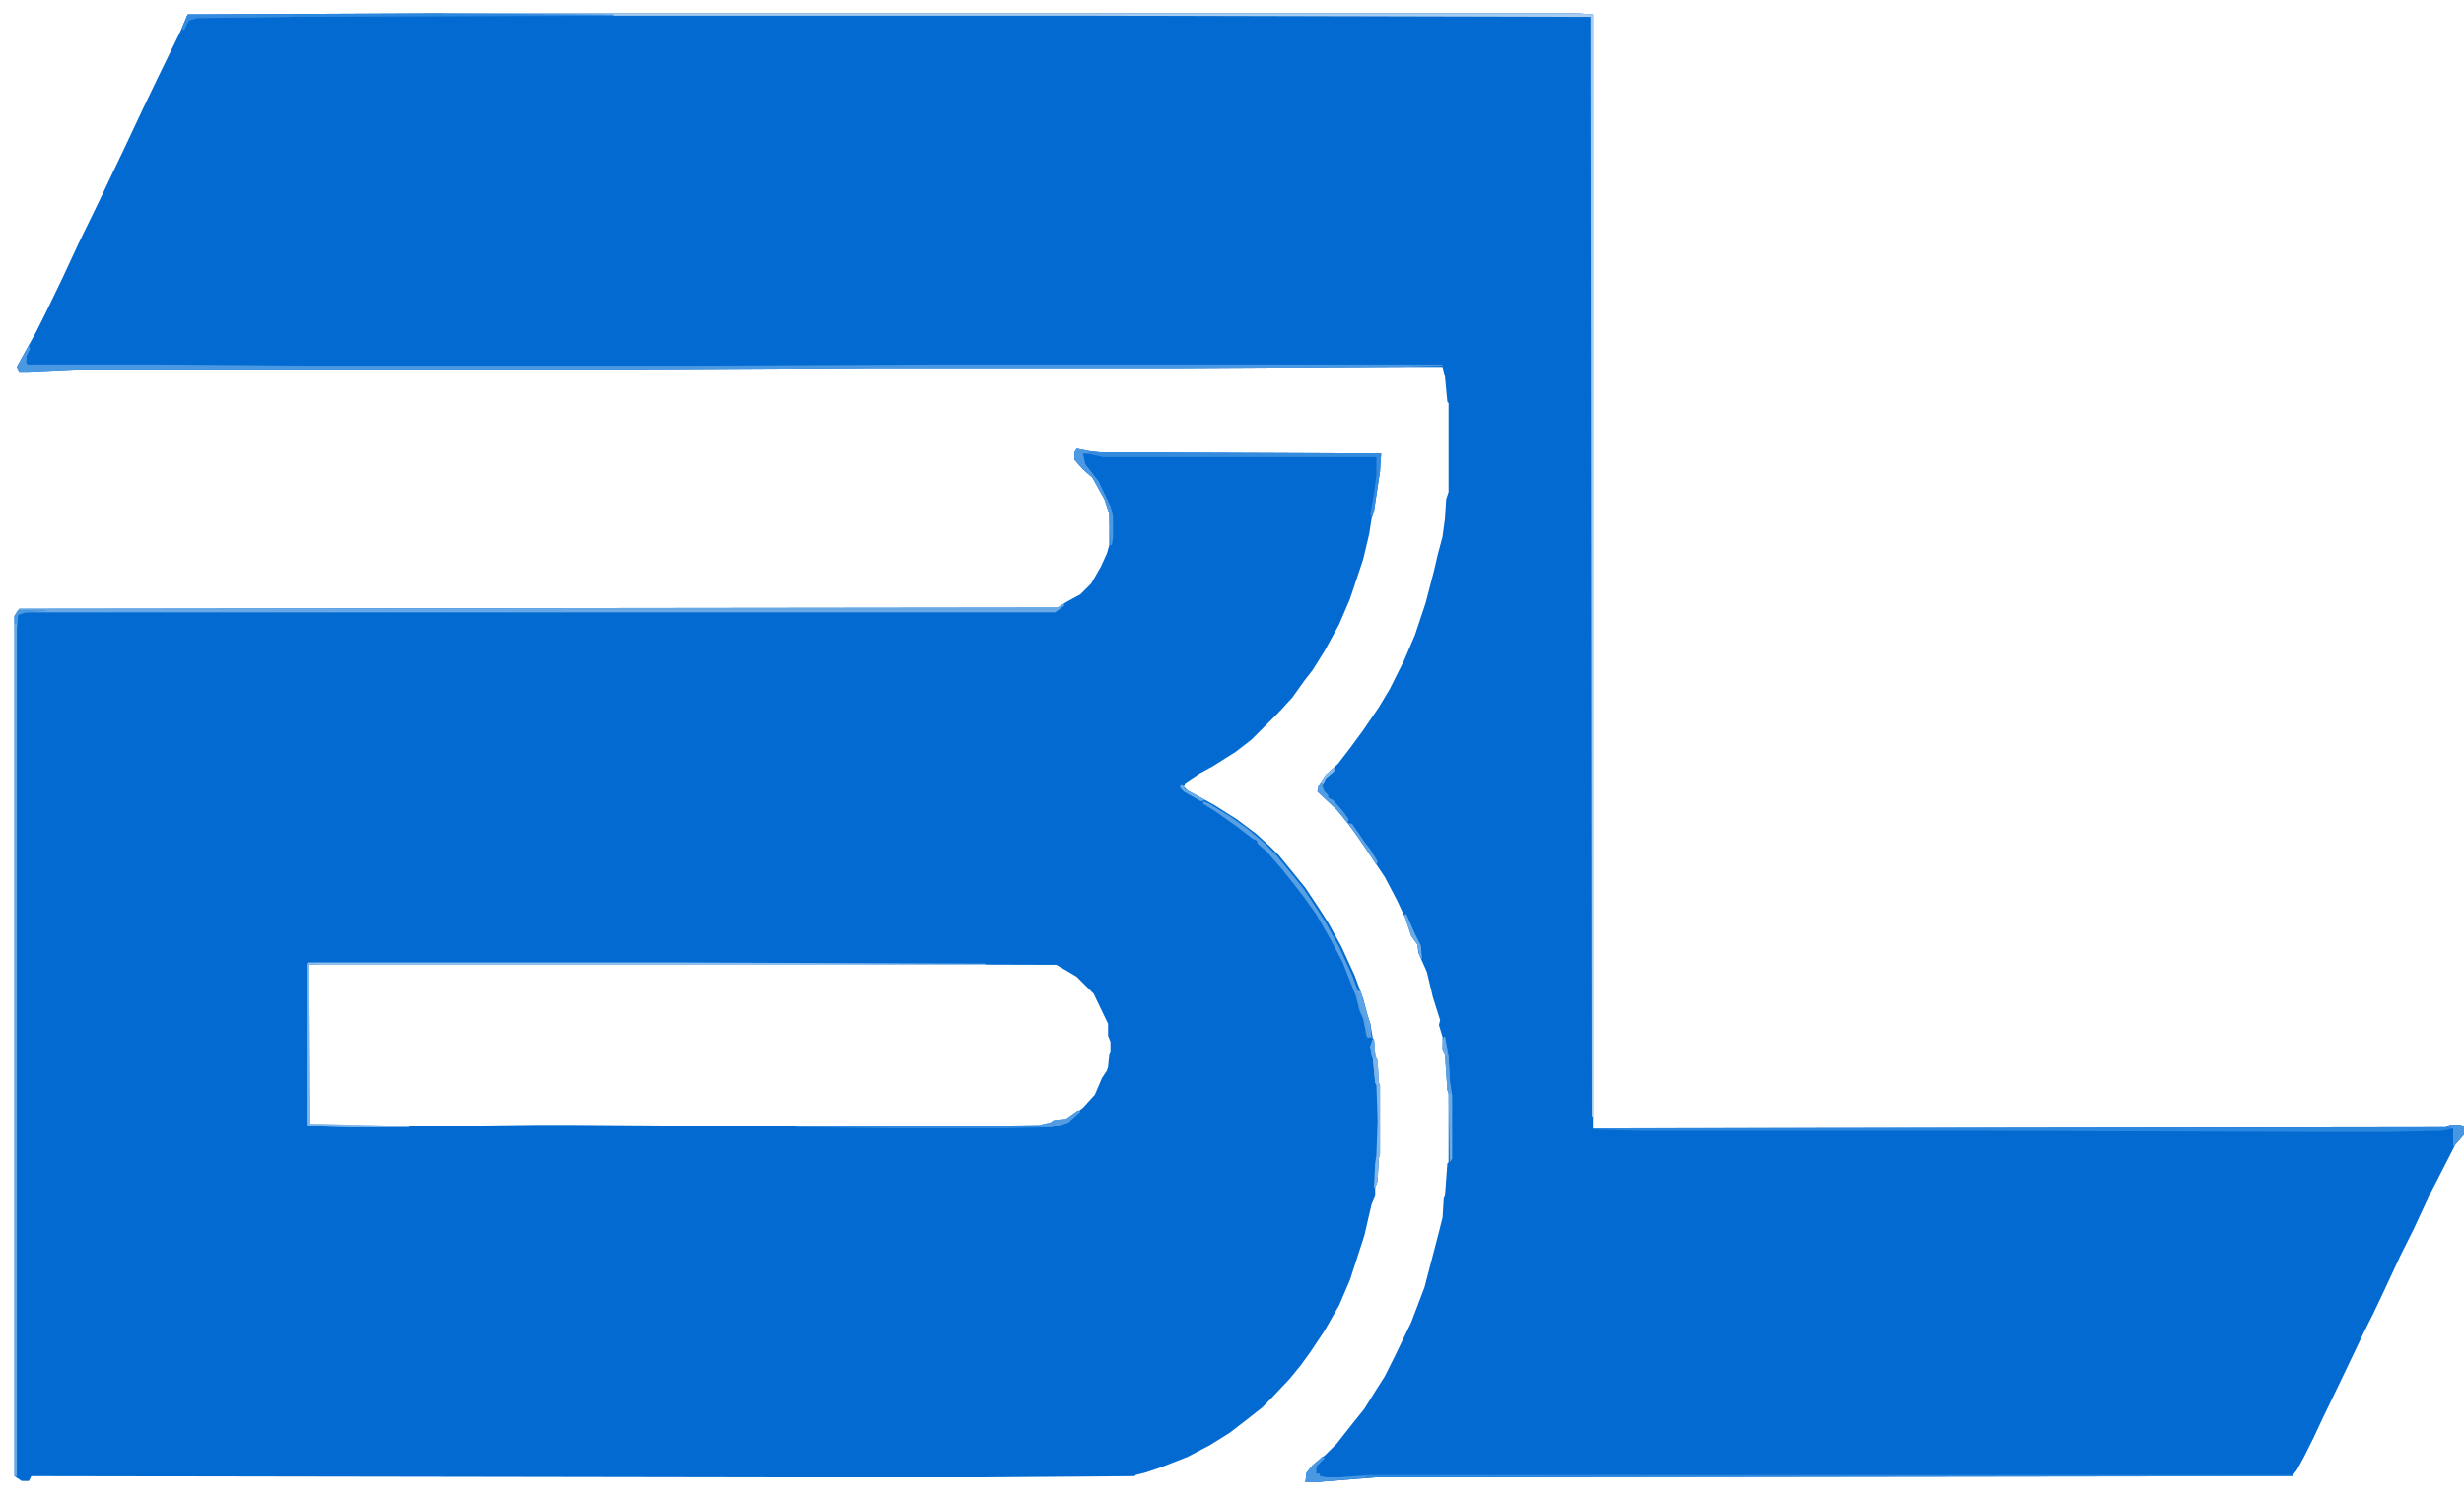 <?xml version="1.0" encoding="UTF-8"?>
<svg version="1.1" viewBox="0 0 2048 1248" width="960" height="585" xmlns="http://www.w3.org/2000/svg">
<path transform="translate(895,373)" d="m0 0 10 2 9 1 234 1-1 15-5 33-2 6-2 13-5 21-11 33-9 21-12 22-10 16-7 9-10 14-12 13-22 22-13 10-19 12-11 6-12 8-1 3 3 3 22 12 19 12 16 12 12 11 7 7 9 11 13 16 10 15 9 14 11 20 11 24 7 19 4 15 2 6 2 12 1 1 1 12 2 6 1 18 1 2v57l-1 4-1 19-2 5v7l-3 7-6 26-12 37-9 21-12 21-12 18-8 11-9 11-16 17-7 7-14 11-13 10-16 10-19 10-23 9-12 4-8 2-1 1-132 1h-166l-619-1-2 4h-6l-6-4v-715l4-6 863-1 8-5 11-6 9-9 8-14 5-11 2-7v-26l-4-12-10-18-8-7-7-8v-6zm-631 428-7 1v132l1 1 35 1h69l83-1h32l285 2h57l45-1 9-2 3-2 10-1 14-10 10-11 6-14 4-6 1-3 1-11 1-2v-8l-2-5v-10l-12-25-14-14-10-6-7-4-342-1z" fill="#026AD1"/>
<path transform="translate(364,11)" d="m0 0h948l12 1v926l709-1 3-2h9l3 1v7l-7 8-22 43-13 28-11 22-13 28-9 19-8 16-10 21-11 23-14 29-7 15-8 16-6 11-4 5-762 1-50 4h-8l1-8 5-6 11-9 9-9 11-14 12-15 10-16 7-11 8-16 14-29 11-29 12-46 3-12 1-16 1-2 2-27 1-1v-57l-1-3-2-30-2-4v-10l-3-10 1-4-6-19-5-21-7-16-1-7-5-7-5-15-7-15-10-19-10-15-13-19-8-11-9-11-16-15 1-5 6-9 10-9 10-13 11-15 13-19 9-15 12-24 9-21 9-27 7-27 3-13 4-15 2-15 1-16 2-6v-74l-1-1-2-21-2-8h-38l-182 1h-255l-188 1h-470l-42 2h-8l-2-4 6-11 10-18 8-16 14-29 13-28 18-37 9-19 11-23 16-34 12-25 19-39 6-14z" fill="#026AD1"/>
<path transform="translate(883,502)" d="m0 0 2 1-8 6h-856l-6 2-1 11v705h-2v-715l4-6 863-1z" fill="#69A9E7"/>
<path transform="translate(24,287)" d="m0 0 1 3-3 6v6l1 1h109l126 1h312l208-1h421v1l-38 1-182 1h-255l-188 1h-470l-42 2h-8l-2-4 6-11z" fill="#4A98E2"/>
<path transform="translate(367,11)" d="m0 0h945l12 1v916h-1l-1-914-419-1h-393l-143-1z" fill="#A7CCF0"/>
<path transform="translate(2036,935)" d="m0 0h9l3 1v7l-7 8-2 2v-15l-9 2-46 1h-39l-318-1h-263l-40-1v-1l709-1z" fill="#2C87DE"/>
<path transform="translate(895,373)" d="m0 0 10 2 9 1 234 1-1 15-5 33-2 6-1-4 3-17 2-15v-15h-227l-14-3h-3l2 9 11 14 10 21 2 8v18l-1 6h-1l-1-26-4-12-10-18-8-7-7-8v-6z" fill="#358CDF"/>
<path transform="translate(1099,1211)" d="m0 0 2 1-7 7v6h3v2l5 1h11l24-2h768v1l-762 1-50 4h-8l1-8 5-6z" fill="#2C87DE"/>
<path transform="translate(256,800)" d="m0 0h312l251 1v1h-562l1 132 82 2v1h-49l-35-1-1-1v-134z" fill="#8FBFED"/>
<path transform="translate(1e3 666)" d="m0 0 5 2 18 11 14 10 13 11 11 11 9 11 13 16 10 15 9 14 11 20 11 24 7 19 4 15 2 6 1 12-2-1-3-15-3-7-3-12-11-28-10-19-12-21-10-14-10-13-8-10-13-15-8-7v-2l-4-2-13-10-17-12-11-7z" fill="#58A0E4"/>
<path transform="translate(364,11)" d="m0 0 146 1v1l-269 1-77 1-7 2-4 8-2-1 5-12z" fill="#2C87DE"/>
<path transform="translate(255,801)" d="m0 0h9v1h-7l1 132 82 2v1h-49l-35-1-1-1z" fill="#7EB5EA"/>
<path transform="translate(896,923)" d="m0 0 2 1-10 9-9 3-6 1-41 1h-88l-82-1v-1h157l45-1 9-2 3-2 10-1z" fill="#338BDF"/>
<path transform="translate(1141,864)" d="m0 0h1l1 12 2 6 1 18 1 2v57l-1 4-1 19-2 5h-1l1-20 1-7 1-29-1-29-1-2-2-21-2-9z" fill="#80B6EA"/>
<path transform="translate(895,373)" d="m0 0 10 2v2h-5l2 9 11 14 10 21 2 8v18l-1 6h-1l-1-26-4-12-10-18-8-7-7-8v-6z" fill="#4D99E3"/>
<path transform="translate(156,12)" d="m0 0h86l-1 2-77 1-7 2-4 8-2-1z" fill="#348BDF"/>
<path transform="translate(1200,862)" d="m0 0h1l3 16 1 20 2 13v52l-2 3-1-57-1-3-2-30-2-4z" fill="#6BABE7"/>
<path transform="translate(1099,1211)" d="m0 0 2 1-7 7v6h3v2l5 1h11l22-1v1l-42 4h-8l1-8 5-6z" fill="#4A98E2"/>
<path transform="translate(1109,638)" d="m0 0v3l-7 6-3 6 2 5 3 3v2l4 2 8 9 5 7-1 3-9-11-16-15 1-5 6-9z" fill="#549EE4"/>
<path transform="translate(2036,935)" d="m0 0h9l3 1v7l-7 8-2 2v-15l-4-1z" fill="#4997E2"/>
<path transform="translate(896,923)" d="m0 0 2 1-10 9-9 3-6 1h-9v-2l9-2 3-2 10-1z" fill="#519CE3"/>
<path transform="translate(1128,823)" d="m0 0 3 1 6 21 2 6 1 12-2-1-3-15-3-7-3-12z" fill="#5EA3E5"/>
<path transform="translate(1200,862)" d="m0 0h1l3 16 1 20 1 11h-2l-1-3-2-30-2-4z" fill="#59A0E4"/>
<path transform="translate(1141,864)" d="m0 0h1l1 12 2 6 1 19-3-1-2-21-2-9z" fill="#7CB4EA"/>
<path transform="translate(1167,760)" d="m0 0h2l7 16 5 10 1 11-2-2-2-10-5-7-5-15z" fill="#6AAAE7"/>
<path transform="translate(1121,684)" d="m0 0 3 1 11 16 4 5 6 10-1 3-9-14-14-20z" fill="#5EA3E5"/>
<path transform="translate(15,507)" d="m0 0h23v1l-17 1-6 2-1 7-2 1v-7z" fill="#4A98E2"/>
<path transform="translate(981,652)" d="m0 0h2l2 4 17 9-4 1-14-8-3-3z" fill="#68A9E7"/>
<path transform="translate(1141,864)" d="m0 0h1l1 12 1 6-4-5-1-7z" fill="#65A7E6"/>
<path transform="translate(1200,862)" d="m0 0h1l2 16-3-3-1-7z" fill="#6AAAE7"/>
<path transform="translate(1109,638)" d="m0 0v3l-7 6-2 4-2-1 4-6z" fill="#84B9EB"/>
</svg>
